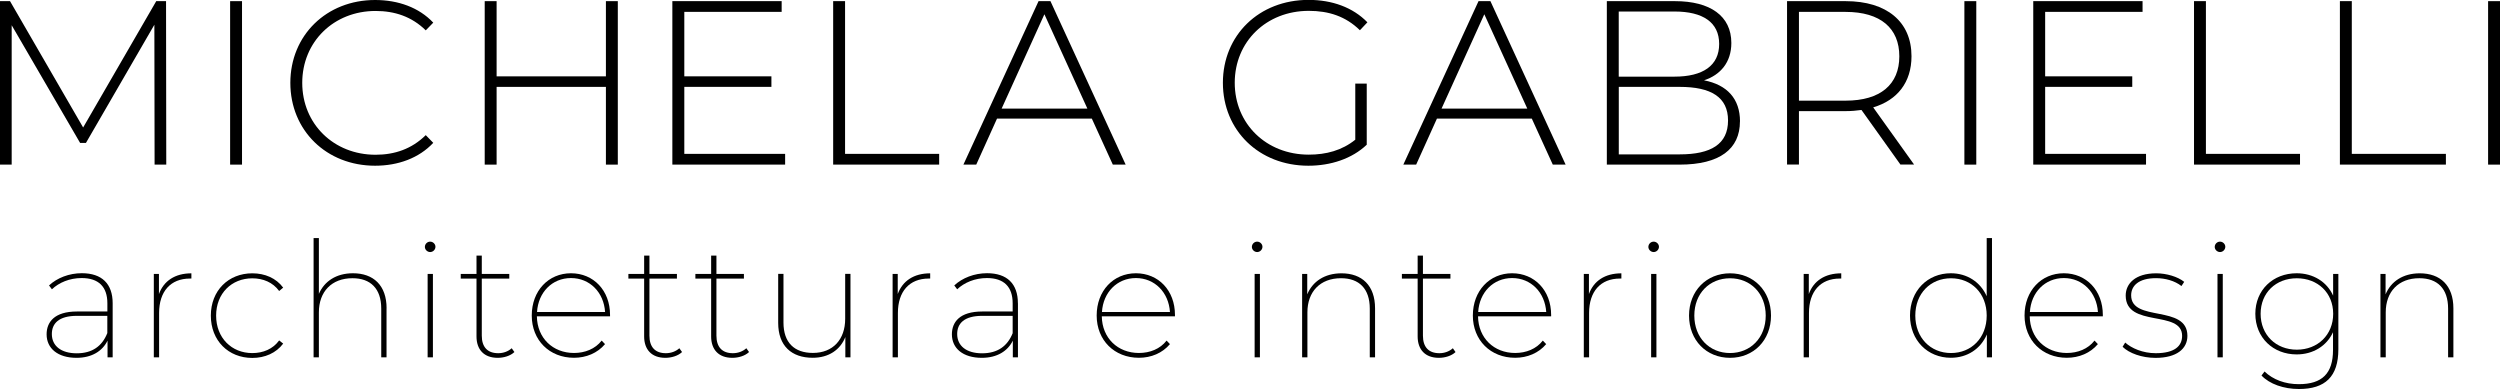 <?xml version="1.0" encoding="UTF-8"?>
<svg id="Livello_1" data-name="Livello 1" xmlns="http://www.w3.org/2000/svg" viewBox="0 0 453.78 70.61">
  <defs>
    <style>
      .cls-1 {
        fill: #000;
        stroke-width: 0px;
      }
    </style>
  </defs>
  <g>
    <path class="cls-1" d="M28.06,29.88l-.04-25.39-12.42,21.45h-1.06L2.12,4.58v25.3H0V.21h1.82l13.27,22.93L28.36.21h1.78l.04,29.67h-2.12Z"/>
    <path class="cls-1" d="M41.77.21h2.16v29.67h-2.16V.21Z"/>
    <path class="cls-1" d="M52.7,15.05c0-8.65,6.57-15.05,15.38-15.05,4.2,0,7.97,1.36,10.56,4.11l-1.36,1.4c-2.54-2.5-5.64-3.52-9.11-3.52-7.59,0-13.31,5.59-13.31,13.05s5.72,13.05,13.31,13.05c3.48,0,6.57-1.06,9.11-3.56l1.36,1.4c-2.59,2.76-6.36,4.15-10.56,4.15-8.82,0-15.38-6.4-15.38-15.05Z"/>
    <path class="cls-1" d="M112.14.21v29.67h-2.16v-14.11h-19.84v14.11h-2.16V.21h2.16v13.65h19.84V.21h2.16Z"/>
    <path class="cls-1" d="M142.51,27.93v1.95h-20.47V.21h19.84v1.95h-17.67v11.7h15.81v1.91h-15.81v12.16h18.31Z"/>
    <path class="cls-1" d="M151.23.21h2.16v27.72h17.08v1.95h-19.24V.21Z"/>
    <path class="cls-1" d="M198.18,21.53h-17.21l-3.77,8.35h-2.33L188.51.21h2.16l13.65,29.67h-2.33l-3.81-8.35ZM197.37,19.71l-7.8-17.12-7.76,17.12h15.56Z"/>
    <path class="cls-1" d="M246.01,15.17h2.07v11.1c-2.67,2.54-6.53,3.81-10.6,3.81-8.94,0-15.51-6.4-15.51-15.05s6.57-15.05,15.55-15.05c4.28,0,8.05,1.36,10.68,4.07l-1.36,1.44c-2.59-2.54-5.68-3.52-9.28-3.52-7.71,0-13.44,5.59-13.44,13.05s5.72,13.05,13.44,13.05c3.14,0,6.02-.76,8.44-2.71v-10.22Z"/>
    <path class="cls-1" d="M278.03,21.53h-17.21l-3.77,8.35h-2.33L268.37.21h2.16l13.65,29.67h-2.33l-3.81-8.35ZM277.22,19.71l-7.8-17.12-7.76,17.12h15.56Z"/>
    <path class="cls-1" d="M315.82,22.04c0,5-3.65,7.84-10.94,7.84h-13.22V.21h12.38c6.36,0,10.22,2.67,10.22,7.59,0,3.52-1.99,5.81-4.96,6.78,4.2.81,6.53,3.35,6.53,7.46ZM293.82,2.08v11.83h10.13c5.13,0,8.1-1.99,8.1-5.93s-2.97-5.89-8.1-5.89h-10.13ZM313.66,21.87c0-4.24-3.09-6.1-8.77-6.1h-11.06v12.25h11.06c5.68,0,8.77-1.86,8.77-6.15Z"/>
    <path class="cls-1" d="M344.96,29.88l-7.08-9.92c-.93.13-1.86.21-2.88.21h-8.47v9.7h-2.16V.21h10.64c7.46,0,11.95,3.73,11.95,10,0,4.7-2.54,7.97-6.95,9.28l7.42,10.38h-2.46ZM335,18.27c6.36,0,9.75-2.97,9.75-8.05s-3.39-8.06-9.75-8.06h-8.47v16.11h8.47Z"/>
    <path class="cls-1" d="M356.56.21h2.16v29.67h-2.16V.21Z"/>
    <path class="cls-1" d="M389.53,27.93v1.95h-20.47V.21h19.84v1.95h-17.68v11.7h15.81v1.91h-15.81v12.16h18.31Z"/>
    <path class="cls-1" d="M398.24.21h2.16v27.72h17.08v1.95h-19.24V.21Z"/>
    <path class="cls-1" d="M424.72.21h2.16v27.72h17.08v1.95h-19.24V.21Z"/>
    <path class="cls-1" d="M451.62.21h2.16v29.67h-2.16V.21Z"/>
  </g>
  <g>
    <path class="cls-1" d="M20.45,55.06v9.8h-.93v-3.03c-.93,1.9-2.86,3.12-5.63,3.12-3.41,0-5.43-1.72-5.43-4.26,0-2.22,1.4-4.15,5.51-4.15h5.52v-1.49c0-3.01-1.6-4.58-4.67-4.58-2.19,0-4.11.82-5.4,2.04l-.52-.7c1.46-1.37,3.65-2.22,5.95-2.22,3.62,0,5.6,1.9,5.6,5.46ZM19.48,60.48v-3.15h-5.52c-3.3,0-4.55,1.4-4.55,3.3,0,2.16,1.69,3.5,4.52,3.5s4.61-1.31,5.54-3.65Z"/>
    <path class="cls-1" d="M34.74,49.6v.96h-.26c-3.53,0-5.6,2.36-5.6,6.24v8.06h-.96v-15.14h.93v3.65c.88-2.39,2.92-3.76,5.9-3.76Z"/>
    <path class="cls-1" d="M38.27,57.28c0-4.52,3.18-7.67,7.53-7.67,2.28,0,4.32.87,5.6,2.6l-.73.61c-1.14-1.57-2.92-2.3-4.87-2.3-3.76,0-6.57,2.74-6.57,6.77s2.8,6.8,6.57,6.8c1.95,0,3.74-.73,4.87-2.3l.73.58c-1.29,1.72-3.33,2.6-5.6,2.6-4.35,0-7.53-3.15-7.53-7.67Z"/>
    <path class="cls-1" d="M70.16,55.96v8.9h-.96v-8.84c0-3.62-1.93-5.52-5.22-5.52-3.79,0-6.1,2.45-6.1,6.19v8.17h-.96v-21.65h.96v10.13c.99-2.28,3.15-3.74,6.19-3.74,3.71,0,6.1,2.19,6.1,6.36Z"/>
    <path class="cls-1" d="M77.12,44.82c0-.53.44-.96.96-.96s.96.44.96.93c0,.52-.44.96-.96.96s-.96-.44-.96-.93ZM77.62,49.72h.96v15.14h-.96v-15.14Z"/>
    <path class="cls-1" d="M93.37,63.9c-.73.7-1.93,1.05-3.03,1.05-2.51,0-3.85-1.52-3.85-3.88v-10.5h-2.86v-.85h2.86v-3.33h.96v3.33h4.99v.85h-4.99v10.36c0,2.04,1.02,3.18,2.98,3.18.93,0,1.81-.32,2.45-.9l.5.7Z"/>
    <path class="cls-1" d="M110.73,57.42h-13.28c.06,3.94,2.89,6.65,6.74,6.65,1.98,0,3.85-.73,5.02-2.25l.61.64c-1.37,1.63-3.42,2.48-5.63,2.48-4.46,0-7.67-3.18-7.67-7.67s3.03-7.67,7.12-7.67,7.09,3.12,7.09,7.56v.26ZM97.49,56.63h12.34c-.23-3.56-2.77-6.16-6.19-6.16s-5.95,2.6-6.16,6.16Z"/>
    <path class="cls-1" d="M123.8,63.9c-.73.7-1.93,1.05-3.03,1.05-2.51,0-3.85-1.52-3.85-3.88v-10.5h-2.86v-.85h2.86v-3.33h.96v3.33h4.99v.85h-4.99v10.36c0,2.04,1.02,3.18,2.98,3.18.93,0,1.81-.32,2.45-.9l.5.7Z"/>
    <path class="cls-1" d="M135.96,63.9c-.73.7-1.93,1.05-3.03,1.05-2.51,0-3.85-1.52-3.85-3.88v-10.5h-2.86v-.85h2.86v-3.33h.96v3.33h4.99v.85h-4.99v10.36c0,2.04,1.02,3.18,2.98,3.18.93,0,1.81-.32,2.45-.9l.5.7Z"/>
    <path class="cls-1" d="M154.37,49.72v15.14h-.93v-3.68c-.93,2.33-3.03,3.76-5.92,3.76-3.85,0-6.27-2.16-6.27-6.33v-8.9h.96v8.84c0,3.62,1.96,5.51,5.34,5.51,3.65,0,5.86-2.45,5.86-6.18v-8.17h.96Z"/>
    <path class="cls-1" d="M168.84,49.6v.96h-.26c-3.53,0-5.6,2.36-5.6,6.24v8.06h-.96v-15.14h.93v3.65c.88-2.39,2.92-3.76,5.9-3.76Z"/>
    <path class="cls-1" d="M184.77,55.06v9.8h-.93v-3.03c-.93,1.9-2.86,3.12-5.63,3.12-3.42,0-5.43-1.72-5.43-4.26,0-2.22,1.4-4.15,5.51-4.15h5.52v-1.49c0-3.01-1.6-4.58-4.67-4.58-2.19,0-4.12.82-5.4,2.04l-.53-.7c1.46-1.37,3.65-2.22,5.95-2.22,3.62,0,5.6,1.9,5.6,5.46ZM183.81,60.48v-3.15h-5.52c-3.3,0-4.55,1.4-4.55,3.3,0,2.16,1.69,3.5,4.52,3.5s4.61-1.31,5.55-3.65Z"/>
    <path class="cls-1" d="M213.27,57.42h-13.28c.06,3.94,2.89,6.65,6.74,6.65,1.99,0,3.85-.73,5.02-2.25l.61.64c-1.37,1.63-3.41,2.48-5.63,2.48-4.46,0-7.67-3.18-7.67-7.67s3.03-7.67,7.12-7.67,7.09,3.12,7.09,7.56v.26ZM200.02,56.63h12.34c-.23-3.56-2.77-6.16-6.18-6.16s-5.95,2.6-6.16,6.16Z"/>
    <path class="cls-1" d="M227.23,44.82c0-.53.44-.96.96-.96s.96.44.96.93c0,.52-.44.96-.96.96s-.96-.44-.96-.93ZM227.73,49.72h.96v15.14h-.96v-15.14Z"/>
    <path class="cls-1" d="M249.59,55.96v8.9h-.96v-8.84c0-3.62-1.93-5.52-5.22-5.52-3.79,0-6.1,2.45-6.1,6.19v8.17h-.96v-15.14h.93v3.71c.96-2.33,3.15-3.82,6.21-3.82,3.71,0,6.1,2.19,6.1,6.36Z"/>
    <path class="cls-1" d="M264.2,63.9c-.73.7-1.92,1.05-3.03,1.05-2.51,0-3.85-1.52-3.85-3.88v-10.5h-2.86v-.85h2.86v-3.33h.96v3.33h4.99v.85h-4.99v10.36c0,2.04,1.02,3.18,2.98,3.18.93,0,1.81-.32,2.45-.9l.49.7Z"/>
    <path class="cls-1" d="M281.56,57.42h-13.28c.06,3.94,2.89,6.65,6.74,6.65,1.98,0,3.85-.73,5.02-2.25l.61.64c-1.37,1.63-3.42,2.48-5.63,2.48-4.46,0-7.68-3.18-7.68-7.67s3.04-7.67,7.12-7.67,7.09,3.12,7.09,7.56v.26ZM268.31,56.63h12.35c-.24-3.56-2.77-6.16-6.19-6.16s-5.95,2.6-6.16,6.16Z"/>
    <path class="cls-1" d="M294.3,49.6v.96h-.26c-3.53,0-5.6,2.36-5.6,6.24v8.06h-.96v-15.14h.93v3.65c.87-2.39,2.92-3.76,5.9-3.76Z"/>
    <path class="cls-1" d="M299.2,44.82c0-.53.44-.96.96-.96s.96.44.96.93c0,.52-.44.96-.96.96s-.96-.44-.96-.93ZM299.7,49.72h.96v15.14h-.96v-15.14Z"/>
    <path class="cls-1" d="M306.58,57.28c0-4.49,3.18-7.67,7.44-7.67s7.44,3.18,7.44,7.67-3.15,7.67-7.44,7.67-7.44-3.18-7.44-7.67ZM320.5,57.28c0-4.03-2.77-6.77-6.48-6.77s-6.48,2.74-6.48,6.77,2.77,6.8,6.48,6.8,6.48-2.77,6.48-6.8Z"/>
    <path class="cls-1" d="M334.21,49.6v.96h-.26c-3.53,0-5.6,2.36-5.6,6.24v8.06h-.96v-15.14h.93v3.65c.87-2.39,2.92-3.76,5.9-3.76Z"/>
    <path class="cls-1" d="M361.57,43.21v21.65h-.93v-4.15c-1.14,2.63-3.56,4.23-6.54,4.23-4.2,0-7.41-3.15-7.41-7.67s3.21-7.67,7.41-7.67c2.92,0,5.37,1.57,6.51,4.17v-10.56h.96ZM360.61,57.28c0-4.03-2.77-6.77-6.48-6.77s-6.48,2.74-6.48,6.77,2.77,6.8,6.48,6.8,6.48-2.77,6.48-6.8Z"/>
    <path class="cls-1" d="M381.7,57.42h-13.28c.06,3.94,2.89,6.65,6.74,6.65,1.98,0,3.85-.73,5.02-2.25l.61.64c-1.37,1.63-3.42,2.48-5.63,2.48-4.46,0-7.68-3.18-7.68-7.67s3.04-7.67,7.12-7.67,7.09,3.12,7.09,7.56v.26ZM368.45,56.63h12.35c-.24-3.56-2.77-6.16-6.19-6.16s-5.95,2.6-6.16,6.16Z"/>
    <path class="cls-1" d="M385.28,62.94l.47-.76c1.14,1.02,3.18,1.93,5.54,1.93,3.42,0,4.79-1.29,4.79-3.15,0-4.78-10.24-1.4-10.24-7.32,0-2.16,1.75-4.03,5.54-4.03,1.87,0,3.91.61,5.08,1.55l-.5.76c-1.22-.96-2.95-1.43-4.61-1.43-3.15,0-4.52,1.37-4.52,3.12,0,4.93,10.21,1.6,10.21,7.35,0,2.36-1.96,4-5.78,4-2.48,0-4.81-.85-5.98-2.01Z"/>
    <path class="cls-1" d="M402,44.82c0-.53.44-.96.96-.96s.96.44.96.93c0,.52-.44.96-.96.96s-.96-.44-.96-.93ZM402.5,49.72h.96v15.14h-.96v-15.14Z"/>
    <path class="cls-1" d="M424.44,49.72v13.68c0,4.96-2.39,7.21-7.15,7.21-2.77,0-5.34-.9-6.8-2.45l.55-.73c1.55,1.49,3.74,2.3,6.22,2.3,4.23,0,6.21-1.93,6.21-6.22v-3.21c-1.14,2.48-3.59,4.03-6.6,4.03-4.29,0-7.5-3.06-7.5-7.38s3.21-7.35,7.5-7.35c3.01,0,5.49,1.55,6.62,4.06v-3.94h.93ZM423.5,56.96c0-3.82-2.8-6.45-6.6-6.45s-6.57,2.63-6.57,6.45,2.77,6.51,6.57,6.51,6.6-2.69,6.6-6.51Z"/>
    <path class="cls-1" d="M445.32,55.96v8.9h-.96v-8.84c0-3.62-1.92-5.52-5.22-5.52-3.79,0-6.1,2.45-6.1,6.19v8.17h-.96v-15.14h.93v3.71c.96-2.33,3.15-3.82,6.21-3.82,3.71,0,6.1,2.19,6.1,6.36Z"/>
  </g>
</svg>